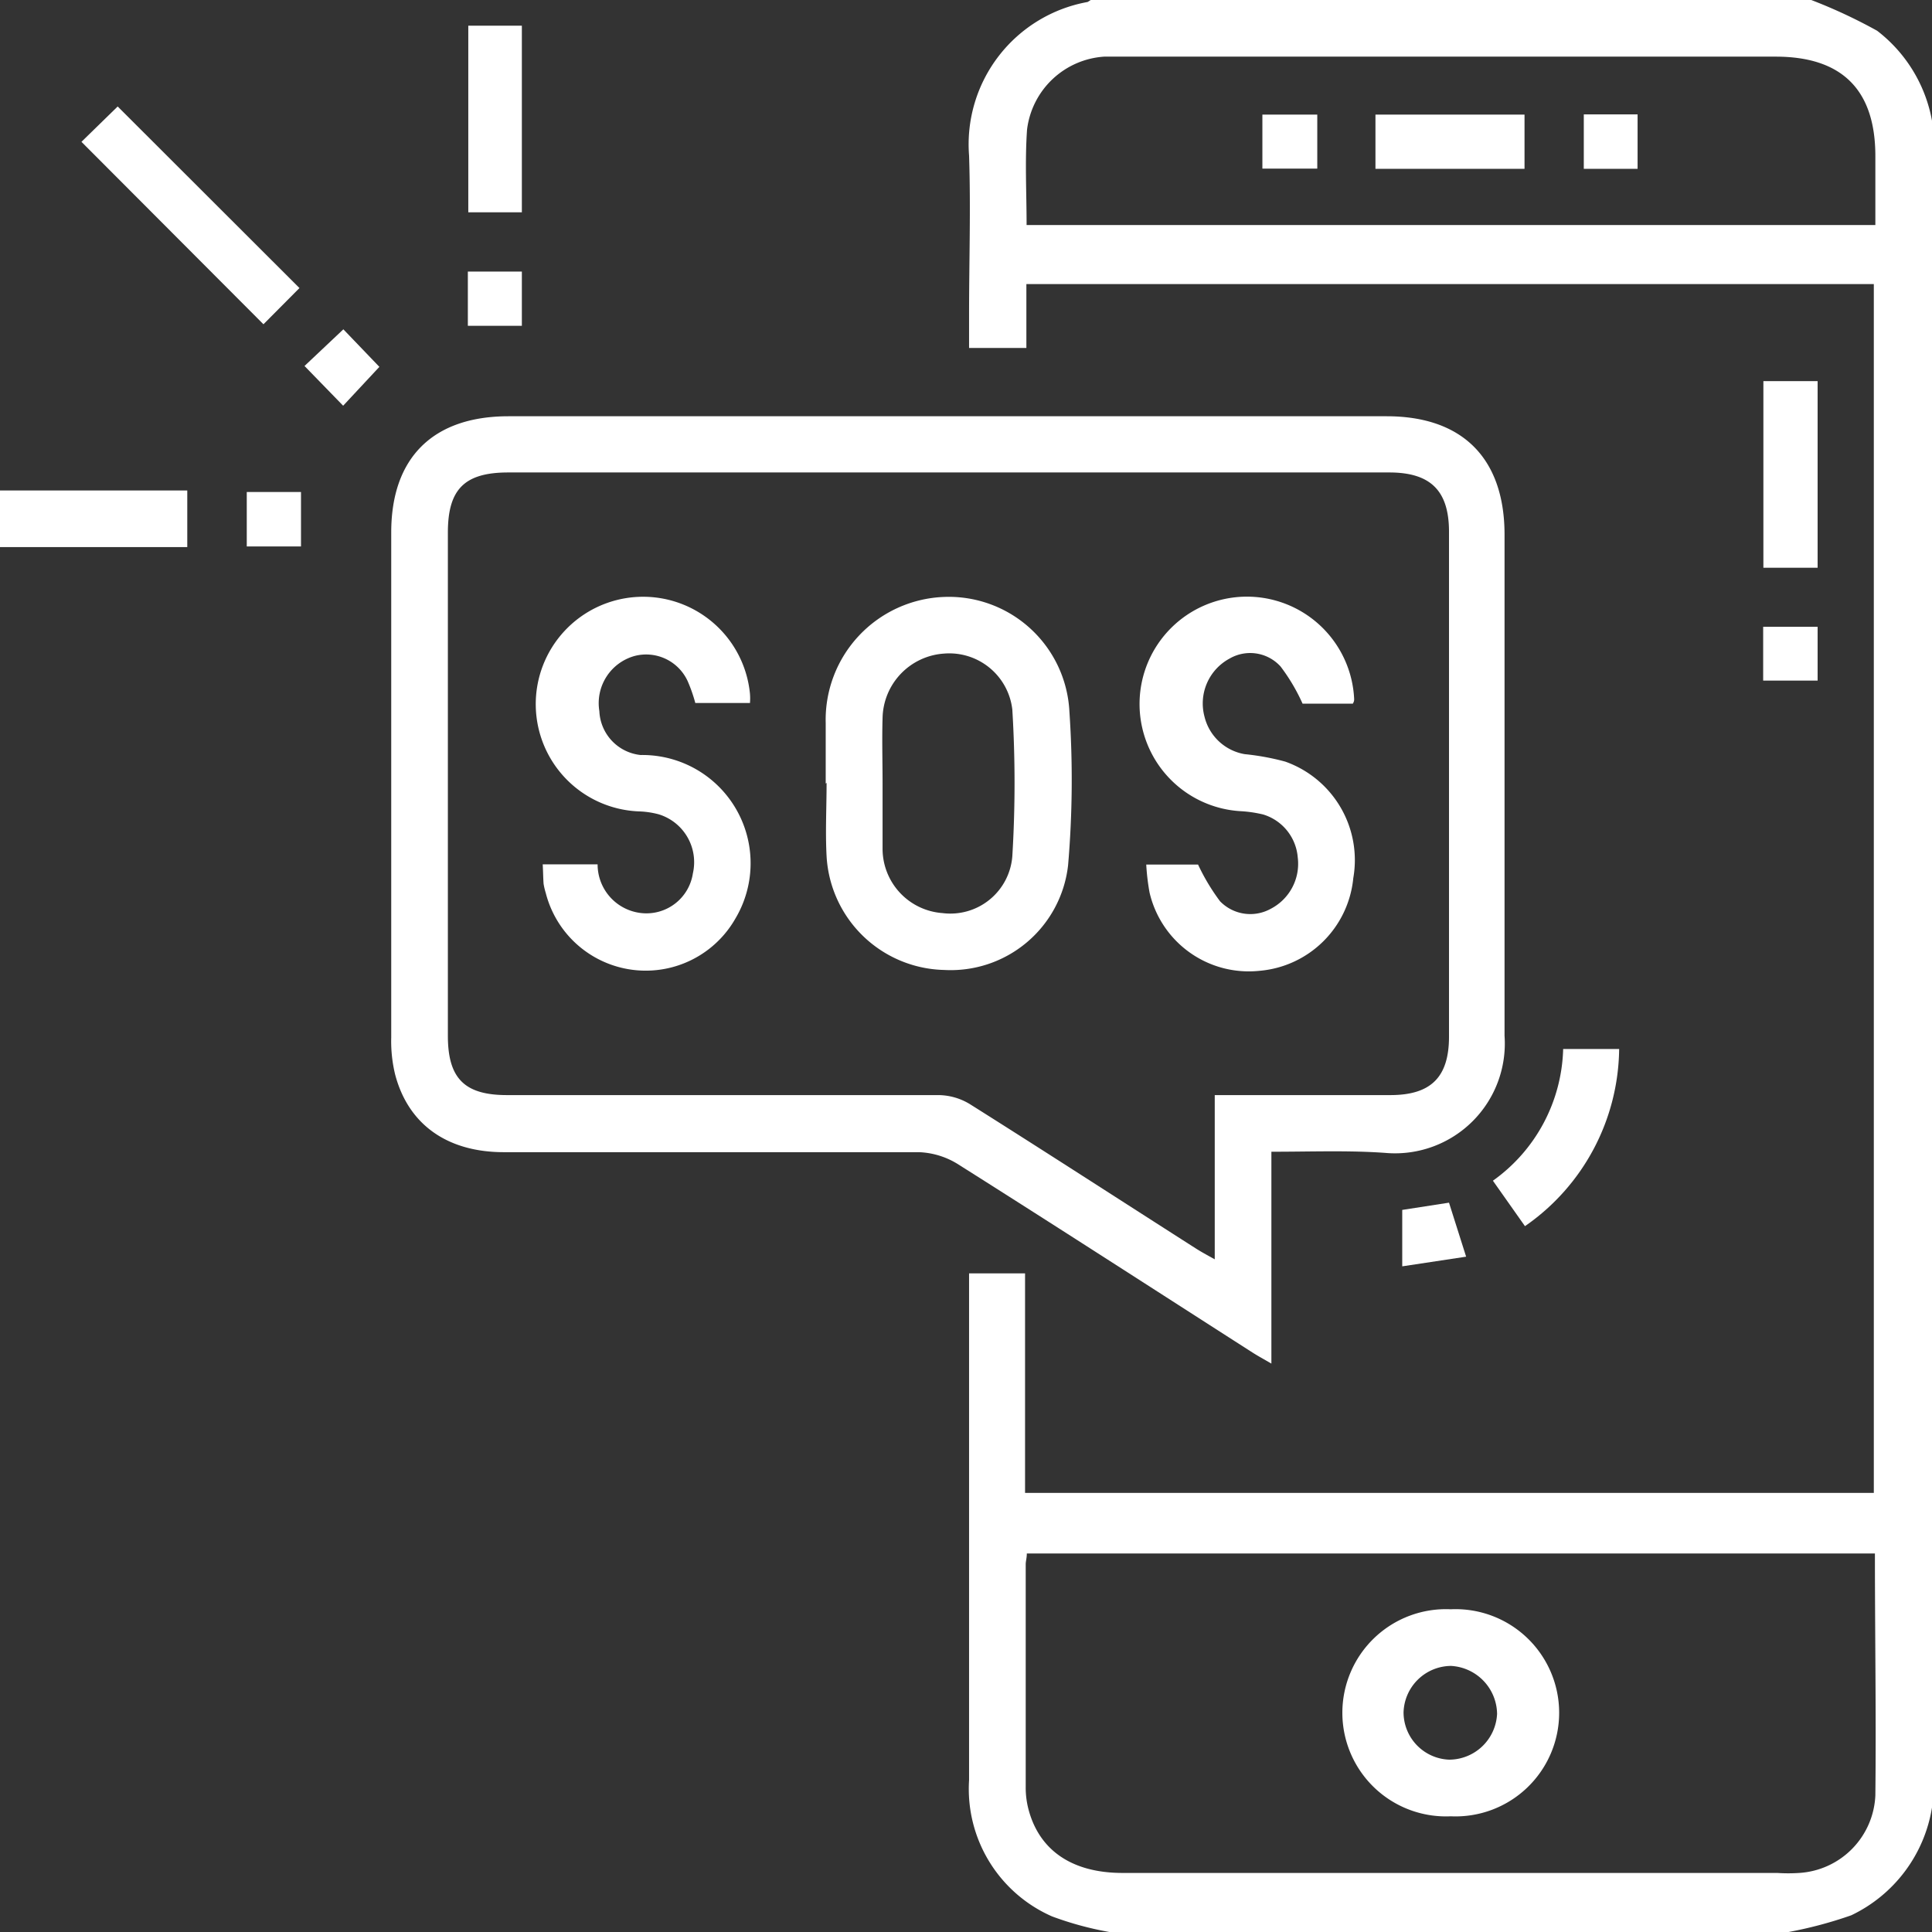 <svg xmlns="http://www.w3.org/2000/svg" viewBox="0 0 88 88"><rect x="0" y="0" width="88" height="88" fill="#333333" stroke="none"/><defs><style>.cls-1{fill:#fff;}</style></defs><title>appsissa-sos-icon</title><g id="Layer_2" data-name="Layer 2"><g id="Layer_1-2" data-name="Layer 1"><path class="cls-1" d="M50.53,88a15,15,0,0,1-2.61-.71,6.34,6.34,0,0,1-3.78-6.21q0-9.57,0-19.15V58h2.55V68H85.35V12.94H46.75v2.91H44.14V14.31c0-2.41.08-4.81,0-7.22a6.59,6.59,0,0,1,5.4-7s.1-.06.14-.09H82.5a23.72,23.72,0,0,1,3,1.4A6.66,6.66,0,0,1,88,5.5V82.33a6.6,6.6,0,0,1-3.68,4.91,19.27,19.27,0,0,1-2.85.76ZM85.4,70.76H46.77c0,.21-.05.35-.05.49q0,5.07,0,10.14a3.9,3.9,0,0,0,.12,1c.49,1.9,2,2.92,4.29,2.92q14.91,0,29.82,0a7.56,7.56,0,0,0,1,0,3.7,3.7,0,0,0,3.47-3.53C85.46,78.12,85.4,74.48,85.4,70.76ZM46.76,10.25H85.42V7.11c0-3-1.5-4.53-4.54-4.53H51.23c-.31,0-.63,0-.94,0a3.79,3.79,0,0,0-3.51,3.33C46.68,7.35,46.76,8.78,46.76,10.25Z"/><path class="cls-1" d="M0,22.34H8.53v2.58H0Z"/><path class="cls-1" d="M57.91,52.46v9.65c-.36-.21-.62-.35-.87-.51-4.48-2.87-8.95-5.76-13.45-8.6a3.6,3.6,0,0,0-1.74-.52c-6.3,0-12.6,0-18.9,0-2.58,0-4.35-1.26-4.95-3.53a6.42,6.42,0,0,1-.18-1.7q0-11.5,0-23c0-3.41,1.91-5.29,5.34-5.29h40c3.45,0,5.36,1.91,5.37,5.37,0,7.62,0,15.23,0,22.85a5,5,0,0,1-5.34,5.34C61.51,52.39,59.77,52.46,57.91,52.46Zm-2.58-2.58h8c1.85,0,2.67-.82,2.67-2.66v-23c0-1.87-.84-2.7-2.72-2.7H23.15c-2,0-2.75.77-2.75,2.74V47.18c0,1.94.76,2.7,2.69,2.7,6.56,0,13.12,0,19.67,0a2.8,2.8,0,0,1,1.43.42c3.43,2.16,6.84,4.37,10.27,6.56.25.16.51.3.87.5Z"/><path class="cls-1" d="M13.64,13.12,12,14.77,3.71,6.46,5.36,4.85Z"/><path class="cls-1" d="M21.33,1.17h2.44v8.5H21.33Z"/><path class="cls-1" d="M82.79,25.86H80.32v-8.5h2.47Z"/><path class="cls-1" d="M68,53.78a7.61,7.61,0,0,0,3.2-6h2.55a9.94,9.94,0,0,1-4.29,8.07Z"/><path class="cls-1" d="M17.28,16.71l-1.65,1.77-1.76-1.81L15.64,15Z"/><path class="cls-1" d="M63.87,57.68V55.11L66,54.78l.78,2.46Z"/><path class="cls-1" d="M13.71,24.89H11.24V22.41h2.47Z"/><path class="cls-1" d="M82.79,31H80.31V28.55h2.48Z"/><path class="cls-1" d="M23.77,14.84H21.31V12.37h2.46Z"/><path class="cls-1" d="M66.08,82.73a4.72,4.72,0,1,1,0-9.43,4.72,4.72,0,1,1,0,9.43ZM66,80.15a2.19,2.19,0,0,0,2.19-2.09,2.22,2.22,0,0,0-2.1-2.18A2.18,2.18,0,0,0,63.93,78,2.16,2.16,0,0,0,66,80.15Z"/><path class="cls-1" d="M62.65,7.69V5.22h6.79V7.69Z"/><path class="cls-1" d="M60,5.22V7.68h-2.5V5.22Z"/><path class="cls-1" d="M74.59,7.69H72.14V5.21h2.45Z"/><path class="cls-1" d="M37.61,35.69c0-.92,0-1.83,0-2.75A5.6,5.6,0,0,1,43,27.19a5.5,5.5,0,0,1,5.71,5.22,45.7,45.7,0,0,1-.06,7A5.38,5.38,0,0,1,43,44.18,5.49,5.49,0,0,1,37.65,39c-.06-1.11,0-2.23,0-3.34Zm2.59,0c0,1,0,2,0,3a2.94,2.94,0,0,0,2.73,2.9A2.83,2.83,0,0,0,46.11,39a55.14,55.14,0,0,0,0-6.68A2.89,2.89,0,0,0,43,29.77,3,3,0,0,0,40.2,32.7C40.17,33.7,40.2,34.7,40.2,35.7Z"/><path class="cls-1" d="M24.72,39.37h2.5a2.23,2.23,0,0,0,2,2.22,2.14,2.14,0,0,0,2.34-1.81A2.28,2.28,0,0,0,30,37.09a4,4,0,0,0-.84-.13,4.89,4.89,0,1,1,5-5.36,2.64,2.64,0,0,1,0,.42H31.67a7,7,0,0,0-.35-1,2.08,2.08,0,0,0-2.42-1.14,2.23,2.23,0,0,0-1.6,2.51,2.1,2.1,0,0,0,1.88,2,4.93,4.93,0,0,1,4.31,7.46,4.7,4.7,0,0,1-8.63-1.17,3.2,3.2,0,0,1-.1-.42C24.74,40,24.74,39.73,24.72,39.37Z"/><path class="cls-1" d="M52.21,39.38h2.36a9.56,9.56,0,0,0,1,1.67,1.92,1.92,0,0,0,2.3.35,2.31,2.31,0,0,0,1.24-2.35,2.23,2.23,0,0,0-1.57-1.95,5.73,5.73,0,0,0-1-.15,4.89,4.89,0,1,1,5.14-5.11c0,.05,0,.11-.06.21H59.33a8.61,8.61,0,0,0-1-1.69A1.87,1.87,0,0,0,56,30a2.32,2.32,0,0,0-1.14,2.63,2.28,2.28,0,0,0,1.83,1.72,11.38,11.38,0,0,1,1.85.34A4.76,4.76,0,0,1,61.64,40a4.69,4.69,0,0,1-4.28,4.22,4.64,4.64,0,0,1-5-3.57A10.26,10.26,0,0,1,52.21,39.38Z"/></g></g></svg>